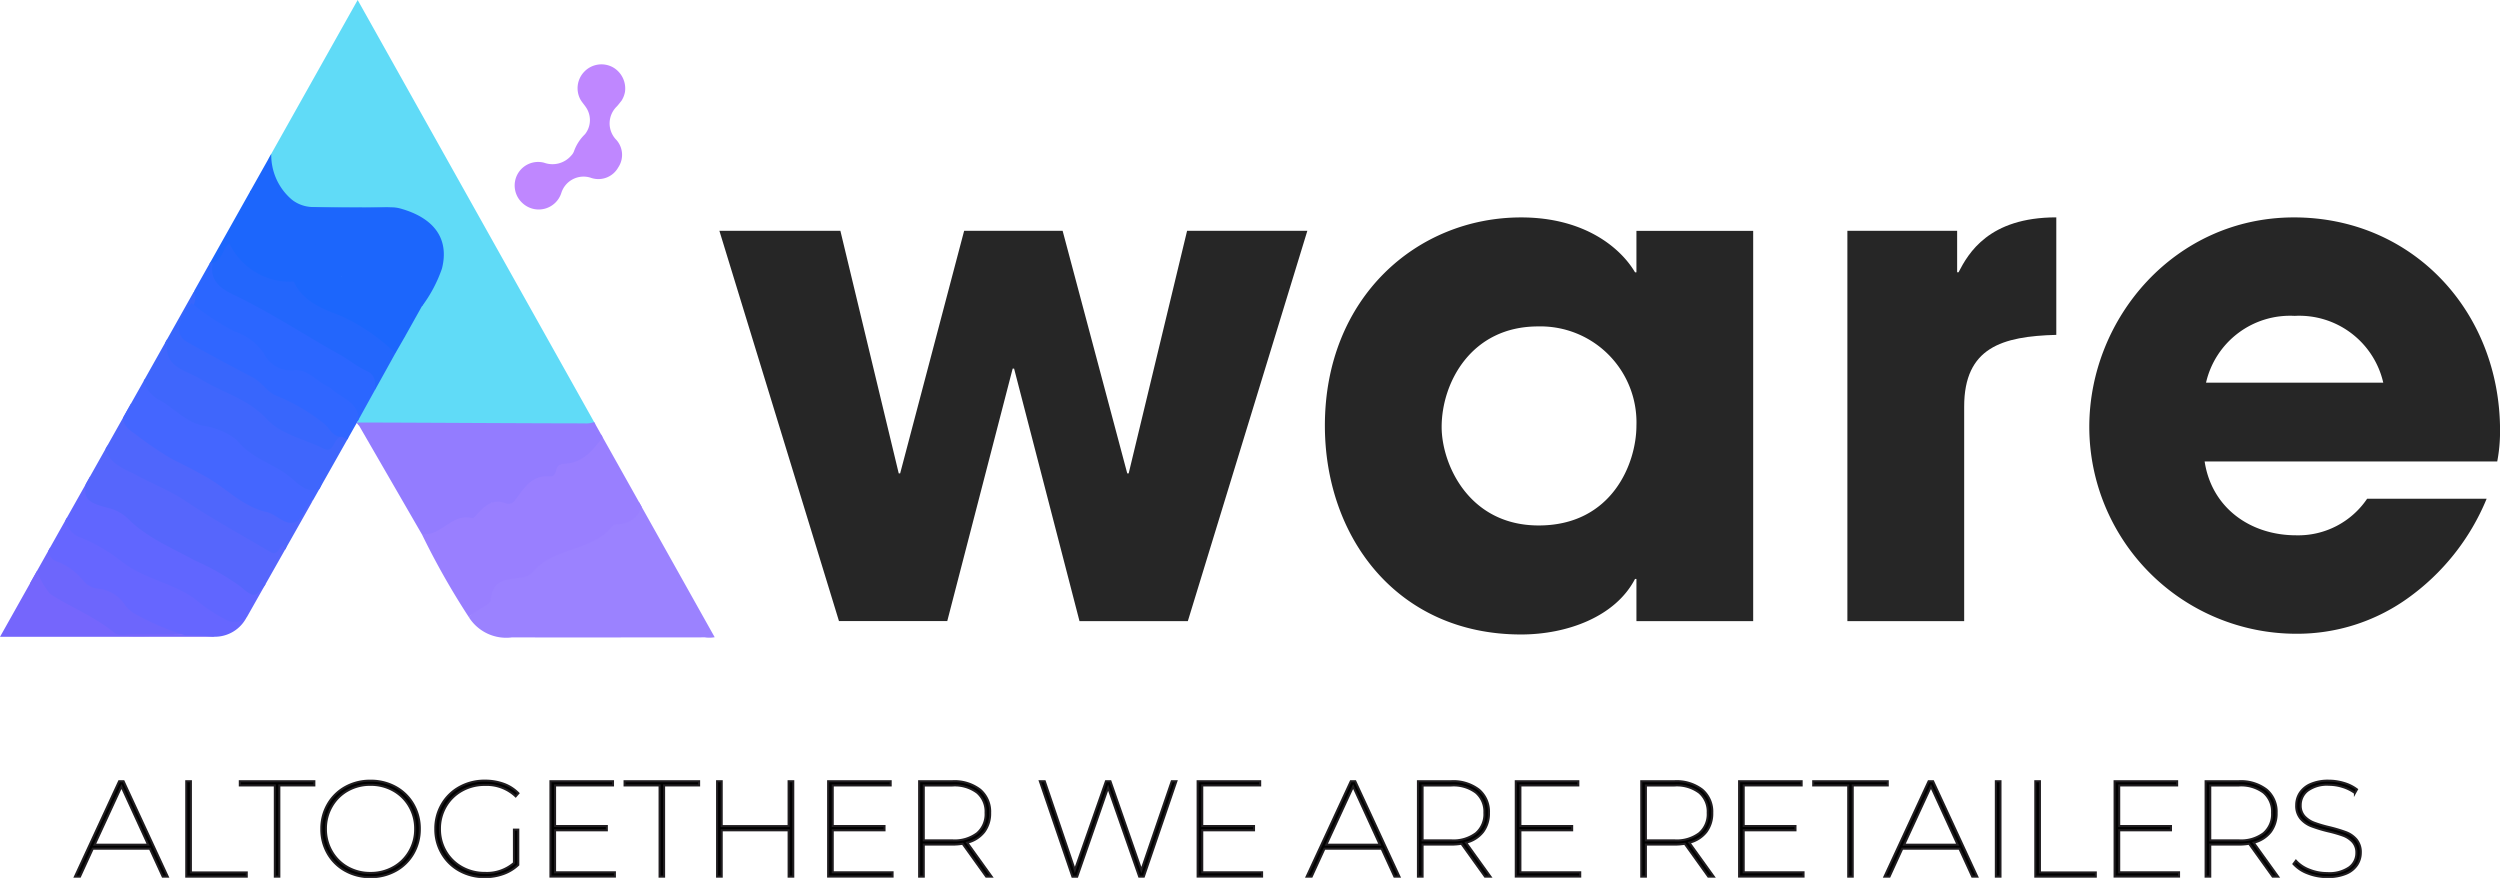 <svg xmlns="http://www.w3.org/2000/svg" xmlns:xlink="http://www.w3.org/1999/xlink" width="204.992" height="71.988" viewBox="0 0 204.992 71.988"><defs><clipPath id="clip-path"><path id="Trac&#xE9;_213" data-name="Trac&#xE9; 213" d="M0-23.071H204.992V-95.059H0Z" transform="translate(0 95.059)" fill="none"></path></clipPath></defs><g id="Groupe_309" data-name="Groupe 309" transform="translate(0 95.059)"><g id="Groupe_217" data-name="Groupe 217" transform="translate(58.989 -76.136)"><path id="Trac&#xE9;_209" data-name="Trac&#xE9; 209" d="M-3.179,0,1.607,19.895h.115L6.97,0h8.074l5.3,19.895h.116L25.251,0h9.861l-9.8,32.006H16.428L11.065,11.3h-.116l-5.363,20.7H-3.295L-13.1,0Z" transform="translate(13.098)" fill="#262626"></path></g><g id="Groupe_221" data-name="Groupe 221" transform="translate(0 -95.059)" clip-path="url(#clip-path)"><g id="Groupe_218" data-name="Groupe 218" transform="translate(108.636 17.827)"><path id="Trac&#xE9;_210" data-name="Trac&#xE9; 210" d="M-11.255-10.608h-9.573v-3.459h-.115c-1.615,3.113-5.593,4.555-9.342,4.555-10.149,0-16.089-7.958-16.089-17.127,0-10.5,7.554-17.07,16.089-17.07,5.247,0,8.189,2.538,9.342,4.5h.115v-3.4h9.573Zm-17.588-7.843c6,0,8.015-5.075,8.015-8.189A7.871,7.871,0,0,0-28.9-34.771c-5.478,0-7.9,4.613-7.9,8.246,0,3,2.191,8.074,7.958,8.074" transform="translate(46.374 43.71)" fill="#262626"></path></g><g id="Groupe_219" data-name="Groupe 219" transform="translate(151.479 17.827)"><path id="Trac&#xE9;_211" data-name="Trac&#xE9; 211" d="M0-.351H9v3.4h.116c.807-1.556,2.479-4.5,8.015-4.5V8.184c-4.44.116-7.554,1.038-7.554,5.882V31.655H0Z" transform="translate(0 1.447)" fill="#262626"></path></g><g id="Groupe_220" data-name="Groupe 220" transform="translate(171.315 17.827)"><path id="Trac&#xE9;_212" data-name="Trac&#xE9; 212" d="M-10.442-7.393A18.79,18.79,0,0,1-16.958.8,15.564,15.564,0,0,1-26.07,3.679,16.98,16.98,0,0,1-43.024-13.275c0-8.938,7.035-17.185,16.781-17.185s16.9,7.727,16.9,17.474a13.143,13.143,0,0,1-.231,2.538H-33.566c.576,3.805,3.748,6.054,7.5,6.054a6.813,6.813,0,0,0,5.825-3Zm-8.477-9.515a7.064,7.064,0,0,0-7.266-5.478,7.065,7.065,0,0,0-7.267,5.478Z" transform="translate(43.024 30.46)" fill="#262626"></path></g></g><g id="Groupe_222" data-name="Groupe 222" transform="translate(6.145 -31)"><path id="Trac&#xE9;_214" data-name="Trac&#xE9; 214" d="M-1.16,0-4.78,7.821h.413l1.05-2.29H1.365l1.05,2.29h.413L-.791,0Zm.19.436,2.19,4.77H-3.171Z" transform="translate(4.78)"></path></g><g id="Groupe_224" data-name="Groupe 224" transform="translate(0 -95.059)" clip-path="url(#clip-path)"><g id="Groupe_223" data-name="Groupe 223" transform="translate(6.145 64.058)"><path id="Trac&#xE9;_215" data-name="Trac&#xE9; 215" d="M-1.969-1.772H-6.65L-7.7.518h-.413L-4.494-7.3h.369L-.505.518H-.919ZM-2.115-2.1-4.3-6.867l-2.2,4.77Z" transform="translate(8.114 7.303)" fill="none" stroke="#211e21" stroke-width="0.169"></path></g></g><g id="Groupe_225" data-name="Groupe 225" transform="translate(15.273 -31)"><path id="Trac&#xE9;_217" data-name="Trac&#xE9; 217" d="M0,0V7.821H4.96V7.474H.38V0Z"></path></g><g id="Groupe_227" data-name="Groupe 227" transform="translate(0 -95.059)" clip-path="url(#clip-path)"><g id="Groupe_226" data-name="Groupe 226" transform="translate(15.273 64.059)"><path id="Trac&#xE9;_218" data-name="Trac&#xE9; 218" d="M0,0H.38V7.475H4.96v.346H0Z" fill="none" stroke="#211e21" stroke-width="0.169"></path></g></g><g id="Groupe_228" data-name="Groupe 228" transform="translate(19.663 -31)"><path id="Trac&#xE9;_220" data-name="Trac&#xE9; 220" d="M0,0V.347H2.872V7.821H3.24V.347h2.87V0Z"></path></g><g id="Groupe_234" data-name="Groupe 234" transform="translate(0 -95.059)" clip-path="url(#clip-path)"><g id="Groupe_229" data-name="Groupe 229" transform="translate(19.664 64.058)"><path id="Trac&#xE9;_221" data-name="Trac&#xE9; 221" d="M-.92-.111H-3.791V-.458H2.32v.347H-.551V7.363H-.92Z" transform="translate(3.791 0.458)" fill="none" stroke="#211e21" stroke-width="0.169"></path></g><g id="Groupe_230" data-name="Groupe 230" transform="translate(26.344 64.014)"><path id="Trac&#xE9;_222" data-name="Trac&#xE9; 222" d="M-.632-2.37A3.753,3.753,0,0,1-2.079-3.789,3.959,3.959,0,0,1-2.6-5.811a3.958,3.958,0,0,1,.525-2.022A3.755,3.755,0,0,1-.632-9.253a4.162,4.162,0,0,1,2.061-.513A4.2,4.2,0,0,1,3.5-9.253,3.754,3.754,0,0,1,4.949-7.833a3.958,3.958,0,0,1,.525,2.022,3.959,3.959,0,0,1-.525,2.023A3.752,3.752,0,0,1,3.5-2.37a4.189,4.189,0,0,1-2.067.514A4.154,4.154,0,0,1-.632-2.37m3.927-.3a3.445,3.445,0,0,0,1.318-1.3,3.6,3.6,0,0,0,.481-1.844,3.6,3.6,0,0,0-.481-1.843,3.445,3.445,0,0,0-1.318-1.3,3.75,3.75,0,0,0-1.866-.47,3.724,3.724,0,0,0-1.86.47,3.456,3.456,0,0,0-1.312,1.3,3.6,3.6,0,0,0-.48,1.843,3.6,3.6,0,0,0,.48,1.844,3.456,3.456,0,0,0,1.312,1.3,3.723,3.723,0,0,0,1.86.469,3.75,3.75,0,0,0,1.866-.469" transform="translate(2.604 9.766)"></path></g><g id="Groupe_231" data-name="Groupe 231" transform="translate(26.344 64.014)"><path id="Trac&#xE9;_223" data-name="Trac&#xE9; 223" d="M-.632-2.37A3.753,3.753,0,0,1-2.079-3.789,3.959,3.959,0,0,1-2.6-5.811a3.958,3.958,0,0,1,.525-2.022A3.755,3.755,0,0,1-.632-9.253a4.162,4.162,0,0,1,2.061-.513A4.2,4.2,0,0,1,3.5-9.253,3.754,3.754,0,0,1,4.949-7.833a3.958,3.958,0,0,1,.525,2.022,3.959,3.959,0,0,1-.525,2.023A3.752,3.752,0,0,1,3.5-2.37a4.189,4.189,0,0,1-2.067.514A4.154,4.154,0,0,1-.632-2.37Zm3.927-.3a3.445,3.445,0,0,0,1.318-1.3,3.6,3.6,0,0,0,.481-1.844,3.6,3.6,0,0,0-.481-1.843,3.445,3.445,0,0,0-1.318-1.3,3.75,3.75,0,0,0-1.866-.47,3.724,3.724,0,0,0-1.86.47,3.456,3.456,0,0,0-1.312,1.3,3.6,3.6,0,0,0-.48,1.843,3.6,3.6,0,0,0,.48,1.844,3.456,3.456,0,0,0,1.312,1.3,3.723,3.723,0,0,0,1.86.469A3.75,3.75,0,0,0,3.295-2.672Z" transform="translate(2.604 9.766)" fill="none" stroke="#211e21" stroke-width="0.169"></path></g><g id="Groupe_232" data-name="Groupe 232" transform="translate(35.695 64.014)"><path id="Trac&#xE9;_224" data-name="Trac&#xE9; 224" d="M-2.066-1.285h.357V1.608a3.452,3.452,0,0,1-1.223.748,4.4,4.4,0,0,1-1.515.257A4.206,4.206,0,0,1-6.523,2.1,3.778,3.778,0,0,1-7.981.681a3.914,3.914,0,0,1-.531-2.022,3.918,3.918,0,0,1,.531-2.022A3.778,3.778,0,0,1-6.523-4.783,4.213,4.213,0,0,1-4.446-5.3,4.466,4.466,0,0,1-2.9-5.039,3.2,3.2,0,0,1-1.7-4.268l-.223.257A3.469,3.469,0,0,0-4.435-4.95a3.791,3.791,0,0,0-1.893.475,3.48,3.48,0,0,0-1.325,1.3,3.591,3.591,0,0,0-.48,1.833A3.585,3.585,0,0,0-7.652.491a3.477,3.477,0,0,0,1.325,1.3,3.791,3.791,0,0,0,1.893.475,3.4,3.4,0,0,0,2.369-.816Z" transform="translate(8.512 5.296)"></path></g><g id="Groupe_233" data-name="Groupe 233" transform="translate(35.695 64.014)"><path id="Trac&#xE9;_225" data-name="Trac&#xE9; 225" d="M-2.066-1.285h.357V1.608a3.452,3.452,0,0,1-1.223.748,4.4,4.4,0,0,1-1.515.257A4.206,4.206,0,0,1-6.523,2.1,3.778,3.778,0,0,1-7.981.681a3.914,3.914,0,0,1-.531-2.022,3.918,3.918,0,0,1,.531-2.022A3.778,3.778,0,0,1-6.523-4.783,4.213,4.213,0,0,1-4.446-5.3,4.466,4.466,0,0,1-2.9-5.039,3.2,3.2,0,0,1-1.7-4.268l-.223.257A3.469,3.469,0,0,0-4.435-4.95a3.791,3.791,0,0,0-1.893.475,3.48,3.48,0,0,0-1.325,1.3,3.591,3.591,0,0,0-.48,1.833A3.585,3.585,0,0,0-7.652.491a3.477,3.477,0,0,0,1.325,1.3,3.791,3.791,0,0,0,1.893.475,3.4,3.4,0,0,0,2.369-.816Z" transform="translate(8.512 5.296)" fill="none" stroke="#211e21" stroke-width="0.169"></path></g></g><g id="Groupe_235" data-name="Groupe 235" transform="translate(45.135 -31)"><path id="Trac&#xE9;_227" data-name="Trac&#xE9; 227" d="M0,0V7.821H5.285V7.474H.38V4.022H4.626V3.676H.38V.347H5.128V0Z"></path></g><g id="Groupe_237" data-name="Groupe 237" transform="translate(0 -95.059)" clip-path="url(#clip-path)"><g id="Groupe_236" data-name="Groupe 236" transform="translate(45.135 64.058)"><path id="Trac&#xE9;_228" data-name="Trac&#xE9; 228" d="M-1.694-2.4v.346H-6.978V-9.87H-1.85v.347H-6.6v3.329h4.245v.346H-6.6V-2.4Z" transform="translate(6.978 9.87)" fill="none" stroke="#211e21" stroke-width="0.169"></path></g></g><g id="Groupe_238" data-name="Groupe 238" transform="translate(51.213 -31)"><path id="Trac&#xE9;_230" data-name="Trac&#xE9; 230" d="M0,0V.347H2.872V7.821H3.24V.347h2.87V0Z"></path></g><g id="Groupe_240" data-name="Groupe 240" transform="translate(0 -95.059)" clip-path="url(#clip-path)"><g id="Groupe_239" data-name="Groupe 239" transform="translate(51.213 64.058)"><path id="Trac&#xE9;_231" data-name="Trac&#xE9; 231" d="M-.92-.111H-3.791V-.458H2.32v.347H-.551V7.363H-.92Z" transform="translate(3.791 0.458)" fill="none" stroke="#211e21" stroke-width="0.169"></path></g></g><g id="Groupe_241" data-name="Groupe 241" transform="translate(58.799 -31)"><path id="Trac&#xE9;_233" data-name="Trac&#xE9; 233" d="M-1.88,0V3.676H-7.365V0h-.38V7.821h.38v-3.8H-1.88v3.8H-1.5V0Z" transform="translate(7.745)"></path></g><g id="Groupe_243" data-name="Groupe 243" transform="translate(0 -95.059)" clip-path="url(#clip-path)"><g id="Groupe_242" data-name="Groupe 242" transform="translate(58.798 64.059)"><path id="Trac&#xE9;_234" data-name="Trac&#xE9; 234" d="M-2,0V7.821h-.38v-3.8H-7.867v3.8h-.38V0h.38V3.676h5.485V0Z" transform="translate(8.247)" fill="none" stroke="#211e21" stroke-width="0.169"></path></g></g><g id="Groupe_244" data-name="Groupe 244" transform="translate(67.903 -31)"><path id="Trac&#xE9;_236" data-name="Trac&#xE9; 236" d="M0,0V7.821H5.285V7.474H.38V4.022H4.625V3.676H.38V.347H5.128V0Z"></path></g><g id="Groupe_248" data-name="Groupe 248" transform="translate(0 -95.059)" clip-path="url(#clip-path)"><g id="Groupe_245" data-name="Groupe 245" transform="translate(67.904 64.058)"><path id="Trac&#xE9;_237" data-name="Trac&#xE9; 237" d="M-1.694-2.4v.346H-6.978V-9.87H-1.85v.347H-6.6v3.329h4.245v.346H-6.6V-2.4Z" transform="translate(6.978 9.87)" fill="none" stroke="#211e21" stroke-width="0.169"></path></g><g id="Groupe_246" data-name="Groupe 246" transform="translate(75.366 64.059)"><path id="Trac&#xE9;_238" data-name="Trac&#xE9; 238" d="M-1.762-2.506-3.694-5.2a4.993,4.993,0,0,1-.85.067H-6.879v2.626h-.38v-7.821h2.715a3.455,3.455,0,0,1,2.285.687,2.35,2.35,0,0,1,.822,1.905,2.5,2.5,0,0,1-.486,1.57,2.53,2.53,0,0,1-1.391.877l2,2.782Zm-2.76-2.972a3.062,3.062,0,0,0,2.011-.587,2.05,2.05,0,0,0,.7-1.67,2.039,2.039,0,0,0-.7-1.659A3.062,3.062,0,0,0-4.521-9.98H-6.879v4.5Z" transform="translate(7.259 10.327)"></path></g><g id="Groupe_247" data-name="Groupe 247" transform="translate(75.366 64.059)"><path id="Trac&#xE9;_239" data-name="Trac&#xE9; 239" d="M-1.762-2.506-3.694-5.2a4.993,4.993,0,0,1-.85.067H-6.879v2.626h-.38v-7.821h2.715a3.455,3.455,0,0,1,2.285.687,2.35,2.35,0,0,1,.822,1.905,2.5,2.5,0,0,1-.486,1.57,2.53,2.53,0,0,1-1.391.877l2,2.782Zm-2.76-2.972a3.062,3.062,0,0,0,2.011-.587,2.05,2.05,0,0,0,.7-1.67,2.039,2.039,0,0,0-.7-1.659A3.062,3.062,0,0,0-4.521-9.98H-6.879v4.5Z" transform="translate(7.259 10.327)" fill="none" stroke="#211e21" stroke-width="0.169"></path></g></g><g id="Groupe_249" data-name="Groupe 249" transform="translate(85.265 -31)"><path id="Trac&#xE9;_241" data-name="Trac&#xE9; 241" d="M-3.466,0-5.957,7.284-8.493,0h-.369l-2.548,7.273L-13.878,0h-.4l2.67,7.821h.391l2.536-7.3,2.548,7.3h.379L-3.086,0Z" transform="translate(14.28)"></path></g><g id="Groupe_251" data-name="Groupe 251" transform="translate(0 -95.059)" clip-path="url(#clip-path)"><g id="Groupe_250" data-name="Groupe 250" transform="translate(85.265 64.059)"><path id="Trac&#xE9;_242" data-name="Trac&#xE9; 242" d="M-3.588,0l-2.67,7.821h-.379L-9.185.526l-2.536,7.3h-.391L-14.782,0h.4l2.469,7.273L-9.364,0h.369l2.536,7.284L-3.968,0Z" transform="translate(14.782)" fill="none" stroke="#211e21" stroke-width="0.169"></path></g></g><g id="Groupe_252" data-name="Groupe 252" transform="translate(98.202 -31)"><path id="Trac&#xE9;_244" data-name="Trac&#xE9; 244" d="M0,0V7.821H5.284V7.474H.379V4.022H4.625V3.676H.379V.347H5.128V0Z"></path></g><g id="Groupe_254" data-name="Groupe 254" transform="translate(0 -95.059)" clip-path="url(#clip-path)"><g id="Groupe_253" data-name="Groupe 253" transform="translate(98.202 64.058)"><path id="Trac&#xE9;_245" data-name="Trac&#xE9; 245" d="M-1.694-2.4v.346H-6.978V-9.87H-1.85v.347H-6.6v3.329h4.245v.346H-6.6V-2.4Z" transform="translate(6.978 9.87)" fill="none" stroke="#211e21" stroke-width="0.169"></path></g></g><g id="Groupe_255" data-name="Groupe 255" transform="translate(107.141 -31)"><path id="Trac&#xE9;_247" data-name="Trac&#xE9; 247" d="M-1.16,0-4.779,7.821h.413l1.05-2.29H1.365l1.05,2.29h.413L-.791,0Zm.19.436,2.19,4.77H-3.17Z" transform="translate(4.779)"></path></g><g id="Groupe_259" data-name="Groupe 259" transform="translate(0 -95.059)" clip-path="url(#clip-path)"><g id="Groupe_256" data-name="Groupe 256" transform="translate(107.14 64.058)"><path id="Trac&#xE9;_248" data-name="Trac&#xE9; 248" d="M-1.969-1.772H-6.65L-7.7.518h-.413L-4.494-7.3h.369L-.505.518H-.919ZM-2.115-2.1-4.3-6.867l-2.2,4.77Z" transform="translate(8.114 7.303)" fill="none" stroke="#211e21" stroke-width="0.169"></path></g><g id="Groupe_257" data-name="Groupe 257" transform="translate(116.267 64.059)"><path id="Trac&#xE9;_249" data-name="Trac&#xE9; 249" d="M-1.762-2.506-3.694-5.2a4.993,4.993,0,0,1-.85.067H-6.879v2.626h-.38v-7.821h2.715a3.455,3.455,0,0,1,2.285.687,2.35,2.35,0,0,1,.822,1.905,2.5,2.5,0,0,1-.486,1.57,2.53,2.53,0,0,1-1.391.877l2,2.782Zm-2.76-2.972a3.062,3.062,0,0,0,2.011-.587,2.05,2.05,0,0,0,.7-1.67,2.039,2.039,0,0,0-.7-1.659A3.062,3.062,0,0,0-4.521-9.98H-6.879v4.5Z" transform="translate(7.259 10.327)"></path></g><g id="Groupe_258" data-name="Groupe 258" transform="translate(116.267 64.059)"><path id="Trac&#xE9;_250" data-name="Trac&#xE9; 250" d="M-1.762-2.506-3.694-5.2a4.993,4.993,0,0,1-.85.067H-6.879v2.626h-.38v-7.821h2.715a3.455,3.455,0,0,1,2.285.687,2.35,2.35,0,0,1,.822,1.905,2.5,2.5,0,0,1-.486,1.57,2.53,2.53,0,0,1-1.391.877l2,2.782Zm-2.76-2.972a3.062,3.062,0,0,0,2.011-.587,2.05,2.05,0,0,0,.7-1.67,2.039,2.039,0,0,0-.7-1.659A3.062,3.062,0,0,0-4.521-9.98H-6.879v4.5Z" transform="translate(7.259 10.327)" fill="none" stroke="#211e21" stroke-width="0.169"></path></g></g><g id="Groupe_260" data-name="Groupe 260" transform="translate(124.289 -31)"><path id="Trac&#xE9;_252" data-name="Trac&#xE9; 252" d="M0,0V7.821H5.285V7.474H.38V4.022H4.626V3.676H.38V.347H5.129V0Z"></path></g><g id="Groupe_264" data-name="Groupe 264" transform="translate(0 -95.059)" clip-path="url(#clip-path)"><g id="Groupe_261" data-name="Groupe 261" transform="translate(124.289 64.058)"><path id="Trac&#xE9;_253" data-name="Trac&#xE9; 253" d="M-1.694-2.4v.346H-6.978V-9.87H-1.85v.347H-6.6v3.329h4.245v.346H-6.6V-2.4Z" transform="translate(6.978 9.87)" fill="none" stroke="#211e21" stroke-width="0.169"></path></g><g id="Groupe_262" data-name="Groupe 262" transform="translate(134.578 64.059)"><path id="Trac&#xE9;_254" data-name="Trac&#xE9; 254" d="M-1.762-2.506-3.694-5.2a4.993,4.993,0,0,1-.85.067H-6.879v2.626h-.38v-7.821h2.715a3.455,3.455,0,0,1,2.285.687,2.35,2.35,0,0,1,.822,1.905,2.5,2.5,0,0,1-.486,1.57,2.53,2.53,0,0,1-1.391.877l2,2.782Zm-2.76-2.972a3.062,3.062,0,0,0,2.011-.587,2.05,2.05,0,0,0,.7-1.67,2.039,2.039,0,0,0-.7-1.659A3.062,3.062,0,0,0-4.521-9.98H-6.879v4.5Z" transform="translate(7.259 10.327)"></path></g><g id="Groupe_263" data-name="Groupe 263" transform="translate(134.578 64.059)"><path id="Trac&#xE9;_255" data-name="Trac&#xE9; 255" d="M-1.762-2.506-3.694-5.2a4.993,4.993,0,0,1-.85.067H-6.879v2.626h-.38v-7.821h2.715a3.455,3.455,0,0,1,2.285.687,2.35,2.35,0,0,1,.822,1.905,2.5,2.5,0,0,1-.486,1.57,2.53,2.53,0,0,1-1.391.877l2,2.782Zm-2.76-2.972a3.062,3.062,0,0,0,2.011-.587,2.05,2.05,0,0,0,.7-1.67,2.039,2.039,0,0,0-.7-1.659A3.062,3.062,0,0,0-4.521-9.98H-6.879v4.5Z" transform="translate(7.259 10.327)" fill="none" stroke="#211e21" stroke-width="0.169"></path></g></g><g id="Groupe_265" data-name="Groupe 265" transform="translate(142.6 -31)"><path id="Trac&#xE9;_257" data-name="Trac&#xE9; 257" d="M0,0V7.821H5.285V7.474H.38V4.022H4.626V3.676H.38V.347H5.129V0Z"></path></g><g id="Groupe_267" data-name="Groupe 267" transform="translate(0 -95.059)" clip-path="url(#clip-path)"><g id="Groupe_266" data-name="Groupe 266" transform="translate(142.6 64.058)"><path id="Trac&#xE9;_258" data-name="Trac&#xE9; 258" d="M-1.694-2.4v.346H-6.978V-9.87H-1.85v.347H-6.6v3.329h4.245v.346H-6.6V-2.4Z" transform="translate(6.978 9.87)" fill="none" stroke="#211e21" stroke-width="0.169"></path></g></g><g id="Groupe_268" data-name="Groupe 268" transform="translate(148.678 -31)"><path id="Trac&#xE9;_260" data-name="Trac&#xE9; 260" d="M0,0V.347H2.872V7.821H3.24V.347h2.87V0Z"></path></g><g id="Groupe_270" data-name="Groupe 270" transform="translate(0 -95.059)" clip-path="url(#clip-path)"><g id="Groupe_269" data-name="Groupe 269" transform="translate(148.678 64.058)"><path id="Trac&#xE9;_261" data-name="Trac&#xE9; 261" d="M-.92-.111H-3.791V-.458H2.32v.347H-.551V7.363H-.92Z" transform="translate(3.791 0.458)" fill="none" stroke="#211e21" stroke-width="0.169"></path></g></g><g id="Groupe_271" data-name="Groupe 271" transform="translate(154.52 -31)"><path id="Trac&#xE9;_263" data-name="Trac&#xE9; 263" d="M-1.16,0-4.78,7.821h.413l1.05-2.29H1.365l1.05,2.29h.413L-.791,0Zm.19.436,2.19,4.77H-3.171Z" transform="translate(4.78)"></path></g><g id="Groupe_273" data-name="Groupe 273" transform="translate(0 -95.059)" clip-path="url(#clip-path)"><g id="Groupe_272" data-name="Groupe 272" transform="translate(154.52 64.058)"><path id="Trac&#xE9;_264" data-name="Trac&#xE9; 264" d="M-1.969-1.772H-6.65L-7.7.518h-.413L-4.494-7.3h.369L-.505.518H-.919ZM-2.115-2.1-4.3-6.867l-2.2,4.77Z" transform="translate(8.114 7.303)" fill="none" stroke="#211e21" stroke-width="0.169"></path></g></g><path id="Trac&#xE9;_266" data-name="Trac&#xE9; 266" d="M216.094-2.65h.38v-7.821h-.38Z" transform="translate(-52.446 -20.53)"></path><g id="Groupe_274" data-name="Groupe 274" transform="translate(0 -95.059)" clip-path="url(#clip-path)"><path id="Trac&#xE9;_267" data-name="Trac&#xE9; 267" d="M216.1-10.471h.38V-2.65h-.38Z" transform="translate(-52.447 74.529)" fill="none" stroke="#211e21" stroke-width="0.169"></path></g><g id="Groupe_275" data-name="Groupe 275" transform="translate(166.887 -31)"><path id="Trac&#xE9;_269" data-name="Trac&#xE9; 269" d="M0,0V7.821H4.96V7.474H.38V0Z"></path></g><g id="Groupe_277" data-name="Groupe 277" transform="translate(0 -95.059)" clip-path="url(#clip-path)"><g id="Groupe_276" data-name="Groupe 276" transform="translate(166.888 64.059)"><path id="Trac&#xE9;_270" data-name="Trac&#xE9; 270" d="M0,0H.38V7.475H4.96v.346H0Z" fill="none" stroke="#211e21" stroke-width="0.169"></path></g></g><g id="Groupe_278" data-name="Groupe 278" transform="translate(173.39 -31)"><path id="Trac&#xE9;_272" data-name="Trac&#xE9; 272" d="M0,0V7.821H5.285V7.474H.38V4.022H4.626V3.676H.38V.347H5.128V0Z"></path></g><g id="Groupe_290" data-name="Groupe 290" transform="translate(0 -95.059)" clip-path="url(#clip-path)"><g id="Groupe_279" data-name="Groupe 279" transform="translate(173.39 64.058)"><path id="Trac&#xE9;_273" data-name="Trac&#xE9; 273" d="M-1.694-2.4v.346H-6.978V-9.87H-1.85v.347H-6.6v3.329h4.245v.346H-6.6V-2.4Z" transform="translate(6.978 9.87)" fill="none" stroke="#211e21" stroke-width="0.169"></path></g><g id="Groupe_280" data-name="Groupe 280" transform="translate(180.853 64.059)"><path id="Trac&#xE9;_274" data-name="Trac&#xE9; 274" d="M-1.762-2.506-3.694-5.2a4.993,4.993,0,0,1-.85.067H-6.879v2.626h-.38v-7.821h2.715a3.455,3.455,0,0,1,2.285.687,2.35,2.35,0,0,1,.822,1.905,2.5,2.5,0,0,1-.486,1.57,2.53,2.53,0,0,1-1.391.877l2,2.782Zm-2.76-2.972a3.062,3.062,0,0,0,2.011-.587,2.05,2.05,0,0,0,.7-1.67,2.039,2.039,0,0,0-.7-1.659A3.062,3.062,0,0,0-4.521-9.98H-6.879v4.5Z" transform="translate(7.259 10.327)"></path></g><g id="Groupe_281" data-name="Groupe 281" transform="translate(180.853 64.059)"><path id="Trac&#xE9;_275" data-name="Trac&#xE9; 275" d="M-1.762-2.506-3.694-5.2a4.993,4.993,0,0,1-.85.067H-6.879v2.626h-.38v-7.821h2.715a3.455,3.455,0,0,1,2.285.687,2.35,2.35,0,0,1,.822,1.905,2.5,2.5,0,0,1-.486,1.57,2.53,2.53,0,0,1-1.391.877l2,2.782Zm-2.76-2.972a3.062,3.062,0,0,0,2.011-.587,2.05,2.05,0,0,0,.7-1.67,2.039,2.039,0,0,0-.7-1.659A3.062,3.062,0,0,0-4.521-9.98H-6.879v4.5Z" transform="translate(7.259 10.327)" fill="none" stroke="#211e21" stroke-width="0.169"></path></g><g id="Groupe_282" data-name="Groupe 282" transform="translate(188.058 64.014)"><path id="Trac&#xE9;_276" data-name="Trac&#xE9; 276" d="M-.378-2.438a2.946,2.946,0,0,1-1.179-.782l.2-.268a2.835,2.835,0,0,0,1.089.732,3.908,3.908,0,0,0,1.492.286A2.854,2.854,0,0,0,3-2.935a1.442,1.442,0,0,0,.6-1.19,1.279,1.279,0,0,0-.313-.9,1.977,1.977,0,0,0-.771-.514A10.861,10.861,0,0,0,1.259-5.9,11.557,11.557,0,0,1-.1-6.315,2.179,2.179,0,0,1-.975-6.93a1.628,1.628,0,0,1-.357-1.106,1.84,1.84,0,0,1,.29-1.006,2,2,0,0,1,.888-.732,3.58,3.58,0,0,1,1.491-.274,4.275,4.275,0,0,1,1.257.19,3.29,3.29,0,0,1,1.056.526l-.167.3A3.41,3.41,0,0,0,2.46-9.538a3.763,3.763,0,0,0-1.112-.173,2.693,2.693,0,0,0-1.726.475,1.48,1.48,0,0,0-.587,1.2,1.278,1.278,0,0,0,.319.91,2.067,2.067,0,0,0,.782.52,10.349,10.349,0,0,0,1.246.369,12.529,12.529,0,0,1,1.363.408,2.111,2.111,0,0,1,.866.6,1.614,1.614,0,0,1,.351,1.09,1.81,1.81,0,0,1-.3,1,1.993,1.993,0,0,1-.91.726,3.8,3.8,0,0,1-1.52.268,4.352,4.352,0,0,1-1.614-.3" transform="translate(1.557 10.047)"></path></g><g id="Groupe_283" data-name="Groupe 283" transform="translate(188.058 64.014)"><path id="Trac&#xE9;_277" data-name="Trac&#xE9; 277" d="M-.378-2.438a2.946,2.946,0,0,1-1.179-.782l.2-.268a2.835,2.835,0,0,0,1.089.732,3.908,3.908,0,0,0,1.492.286A2.854,2.854,0,0,0,3-2.935a1.442,1.442,0,0,0,.6-1.19,1.279,1.279,0,0,0-.313-.9,1.977,1.977,0,0,0-.771-.514A10.861,10.861,0,0,0,1.259-5.9,11.557,11.557,0,0,1-.1-6.315,2.179,2.179,0,0,1-.975-6.93a1.628,1.628,0,0,1-.357-1.106,1.84,1.84,0,0,1,.29-1.006,2,2,0,0,1,.888-.732,3.58,3.58,0,0,1,1.491-.274,4.275,4.275,0,0,1,1.257.19,3.29,3.29,0,0,1,1.056.526l-.167.3A3.41,3.41,0,0,0,2.46-9.538a3.763,3.763,0,0,0-1.112-.173,2.693,2.693,0,0,0-1.726.475,1.48,1.48,0,0,0-.587,1.2,1.278,1.278,0,0,0,.319.91,2.067,2.067,0,0,0,.782.52,10.349,10.349,0,0,0,1.246.369,12.529,12.529,0,0,1,1.363.408,2.111,2.111,0,0,1,.866.6,1.614,1.614,0,0,1,.351,1.09,1.81,1.81,0,0,1-.3,1,1.993,1.993,0,0,1-.91.726,3.8,3.8,0,0,1-1.52.268A4.352,4.352,0,0,1-.378-2.438Z" transform="translate(1.557 10.047)" fill="none" stroke="#211e21" stroke-width="0.169"></path></g><g id="Groupe_284" data-name="Groupe 284" transform="translate(42.203 5.279)"><path id="Trac&#xE9;_278" data-name="Trac&#xE9; 278" d="M-2.806-.956c-.126.154-.244.317-.379.463a1.931,1.931,0,0,0-.109,2.67A1.842,1.842,0,0,1-3.07,4.506a1.862,1.862,0,0,1-2.264.846,1.911,1.911,0,0,0-2.4,1.24,1.948,1.948,0,0,1-3.175.854,1.948,1.948,0,0,1-.41-2.4,1.925,1.925,0,0,1,2.169-.924,2.022,2.022,0,0,0,2.221-.582A1.026,1.026,0,0,0-6.705,3.2a3.642,3.642,0,0,1,.91-1.416A1.863,1.863,0,0,0-5.737-.452c-.146-.216-.328-.41-.451-.638a1.95,1.95,0,0,1,.308-2.225,1.95,1.95,0,0,1,2.408-.367,2,2,0,0,1,.954,2,2.006,2.006,0,0,1-.288.726" transform="translate(11.561 3.941)" fill="#bf87ff"></path></g><g id="Groupe_285" data-name="Groupe 285" transform="translate(21.992)"><path id="Trac&#xE9;_279" data-name="Trac&#xE9; 279" d="M-2.351,0-9.632,12.963c-.276,1.52.526,2.665,1.74,3.663a3.161,3.161,0,0,0,2,.669c2.068.025,4.136-.021,6.207.021.226.038.446.088.666.139,2.948.679,4,2.9,2.691,5.624-.3.614-.717,1.151-1.006,1.766-.423.866-.978,1.66-1.389,2.533a12.128,12.128,0,0,1-.853,1.465C-.069,29.9-.7,30.878-1.267,31.892c-.266.992-1.507,1.654-.987,2.913.148.054.3.115.438.18a1.191,1.191,0,0,0,.509.17c5.808.138,11.617.1,17.425.017a1.18,1.18,0,0,0,1.021-.386Z" transform="translate(9.687)" fill="#60dbf7"></path></g><g id="Groupe_286" data-name="Groupe 286" transform="translate(16.874 18.819)"><path id="Trac&#xE9;_280" data-name="Trac&#xE9; 280" d="M-.156-.879,1.332-3.622A4.786,4.786,0,0,0,6.426.22c1.724,2.048,4.363,2.654,6.459,4.108.811.563,1.912.947,2.016,2.2l-1.663,3A2.282,2.282,0,0,0,11.33,7.871c-.888-.218-1.519-1-2.31-1.47C7.315,5.383,5.58,4.424,3.869,3.424,2.537,2.647,1.13,2-.159,1.141c-1.056-.7-.059-1.348,0-2.02" transform="translate(0.641 3.622)" fill="#2366fc"></path></g><g id="Groupe_287" data-name="Groupe 287" transform="translate(23.941 22.631)"><path id="Trac&#xE9;_281" data-name="Trac&#xE9; 281" d="M-2.716-2.029A15.211,15.211,0,0,0-7.4-5.181c-1.456-.54-3.231-1.272-3.792-3.152l4.113,0c2.3-.172,4.1.434,5.017,2.828.284.742-.119,1.415.148,2.088l-.8,1.39" transform="translate(11.191 8.362)" fill="#1c66fc"></path></g><g id="Groupe_288" data-name="Groupe 288" transform="translate(23.922 16.363)"><path id="Trac&#xE9;_282" data-name="Trac&#xE9; 282" d="M-3.421-2.8c-.067-.161-.24-.4-.187-.47,1.116-1.516-.161-2.135-1.108-2.742-.616-.4-.959-.775-.867-1.509.1-.769-.264-1.072-1.028-1.033-.441.023-1.077.209-1.3-.192-1.05-1.915-2.986-1.339-4.573-1.719A2.367,2.367,0,0,1-14.1-11.554a2.864,2.864,0,0,0,1.7.613c2.113.1,4.226.1,6.34.025a2.858,2.858,0,0,1,.863.094c2.8.779,4.027,2.5,3.418,4.923A11.278,11.278,0,0,1-3.421-2.8" transform="translate(14.097 11.554)" fill="#1c66fc"></path></g><g id="Groupe_289" data-name="Groupe 289" transform="translate(25.333 16.994)"><path id="Trac&#xE9;_283" data-name="Trac&#xE9; 283" d="M-2.171,0a24.062,24.062,0,0,1-6.776-.01L-2.171,0" transform="translate(8.947 0.013)" fill="#1c66fc"></path></g></g><g id="Groupe_291" data-name="Groupe 291" transform="translate(29.27 -60.822)"><path id="Trac&#xE9;_285" data-name="Trac&#xE9; 285" d="M0-.131l.17.25L.979-.093.228-.538Z" transform="translate(0 0.538)" fill="#60dbf7"></path></g><g id="Groupe_308" data-name="Groupe 308" transform="translate(0 -95.059)" clip-path="url(#clip-path)"><g id="Groupe_292" data-name="Groupe 292" transform="translate(38.464 41.167)"><path id="Trac&#xE9;_286" data-name="Trac&#xE9; 286" d="M-4.464,0c-.359.285-.327.947-.851,1.072A8.16,8.16,0,0,0-8.909,3.18a1.749,1.749,0,0,1-1.025.349,5.013,5.013,0,0,0-2.91,1.386,3.9,3.9,0,0,1-1.927.944c-2,.392-2.637,2.184-3.624,3.612A3.625,3.625,0,0,0-14.9,11.1q7.92.006,15.839-.005a2.507,2.507,0,0,0,.805-.012Z" transform="translate(18.394)" fill="#9b82ff"></path></g><g id="Groupe_293" data-name="Groupe 293" transform="translate(34.582 35.645)"><path id="Trac&#xE9;_287" data-name="Trac&#xE9; 287" d="M-4.717,0a1.448,1.448,0,0,0-.354.31C-6.252,1.612-7.914,2.183-9.4,2.93c-1.8.9-3.234,2.482-5.311,2.9-.4.08-.722.529-1.206.559-1.421.085-2.362,1.131-3.513,1.758a61.791,61.791,0,0,0,3.883,6.85c.47-.677,1.73-.98,1.77-1.452.15-1.763,1.406-1.644,2.516-1.839a1.466,1.466,0,0,0,.958-.457C-8.6,9.17-5.435,9.616-3.772,7.46c.069-.088.251-.11.384-.124A2.019,2.019,0,0,0-1.408,5.9Z" transform="translate(19.435)" fill="#997fff"></path></g><g id="Groupe_294" data-name="Groupe 294" transform="translate(20.496 12.619)"><path id="Trac&#xE9;_288" data-name="Trac&#xE9; 288" d="M-4.15-2.836a1.517,1.517,0,0,1-.631-1.3A1.158,1.158,0,0,0-6.027-5.3,2.436,2.436,0,0,1-8.081-6.422c-.335-.463-.835-.454-1.4-.532-1.412-.2-3.022.262-4.189-.988a4.8,4.8,0,0,1-1.682-3.743l-1.744,3.1a7.208,7.208,0,0,0,2.879,3.039A14.782,14.782,0,0,1-9.5-1.481,2.258,2.258,0,0,0-8.6-1.25C-5.97-.923-5.074-.011-4.806,2.588c.03.291-.059.672.429.682L-3,.808c.961-1.641.351-2.772-1.153-3.644" transform="translate(17.098 11.686)" fill="#1c66fc"></path></g><g id="Groupe_295" data-name="Groupe 295" transform="translate(17.17 15.64)"><path id="Trac&#xE9;_289" data-name="Trac&#xE9; 289" d="M-2.467-1.151c-.919-.841-2.368-1-3.015-2.173A3.877,3.877,0,0,0-6.791-4.743l-3.372,6.005.189-.084c.892-.133.844-1.184,1.463-1.593A5.478,5.478,0,0,0-3,2.688C-1.749,2.663-.445,3.1.72,2.275.327.513-1.315-.1-2.467-1.151" transform="translate(10.163 4.743)" fill="#1c66fc"></path></g><g id="Groupe_296" data-name="Groupe 296" transform="translate(15.698 21.512)"><path id="Trac&#xE9;_290" data-name="Trac&#xE9; 290" d="M-4.624-2.864c-.829-.374-1.534-.963-2.307-1.393C-9.828-5.873-12.6-7.716-15.6-9.146c-1.042-.5-1.98-1.147-1.711-2.559a.414.414,0,0,0-.2-.095l-.766,1.362-.55.978c-.066.243-.13.487-.212.725,0,.092,0,.183,0,.276-.127.777.539.98.988,1.3,1.859,1.331,4.068,2.165,5.58,3.993a2.086,2.086,0,0,0,1.218.551c2.3.526,4.322,1.462,5.419,3.743.086.18.308.137.466,0L-4-1.349c.04-.608.041-1.214-.626-1.515" transform="translate(19.053 11.8)" fill="#2b66ff"></path></g><g id="Groupe_297" data-name="Groupe 297" transform="translate(13.13 23.934)"><path id="Trac&#xE9;_291" data-name="Trac&#xE9; 291" d="M-3.9-2.988a20.013,20.013,0,0,1-3.38-1.995c-.774-.607-1.549-1.536-2.433-1.658-1.543-.214-2.39-1.443-3.677-1.965-.667-.271-.722-.883-.51-1.509a9.114,9.114,0,0,1,.625-1.208,1.445,1.445,0,0,0,.094-.406,1.014,1.014,0,0,0-.126-.582l-2.345,4.175a1.006,1.006,0,0,1-.089.569c-.71,1.143-.16,1.35.875,1.74a10.225,10.225,0,0,1,2.715,1.493c.408.325.7.655,1.235.615a1.827,1.827,0,0,1,1.464.582c.892.835,1.721,2,2.79,2.323A23.553,23.553,0,0,1-2.892.963c.949.482,1.093.036,1.409-.5a5.464,5.464,0,0,0,.345-.889A8.6,8.6,0,0,0-3.9-2.988" transform="translate(16.06 12.312)" fill="#3866fc"></path></g><g id="Groupe_298" data-name="Groupe 298" transform="translate(2.459 44.887)"><path id="Trac&#xE9;_292" data-name="Trac&#xE9; 292" d="M-3.7-2.031c-.332-.12-.923,0-1.033-.189-.72-1.263-2.515-1.1-3.158-2.493a1.555,1.555,0,0,0-1.674-.671c-.419.051-.665-.142-.97-.525A3.974,3.974,0,0,0-12.5-7.472a1.322,1.322,0,0,1-1.093-.9l-1.655,2.946c-.008.253.131.506.6.759,1.832.99,3.653,2.011,5.4,3.146a1.821,1.821,0,0,0,1.009.382,42.024,42.024,0,0,0,5.693-.127c-.1-.679-.722-.609-1.157-.766" transform="translate(15.251 8.37)" fill="#6d66fc"></path></g><g id="Groupe_299" data-name="Groupe 299" transform="translate(0 46.832)"><path id="Trac&#xE9;_293" data-name="Trac&#xE9; 293" d="M-4.86-1.654c-1.366,0-2.732.017-4.1,0-.585-.008-1.278.231-1.737-.146-1.593-1.306-3.516-2.042-5.219-3.15A6.841,6.841,0,0,1-17-6.815l-3.022,5.381H-2.41c-.784-.439-1.637-.109-2.451-.22" transform="translate(20.026 6.815)" fill="#7566fc"></path></g><g id="Groupe_300" data-name="Groupe 300" transform="translate(3.959 42.448)"><path id="Trac&#xE9;_294" data-name="Trac&#xE9; 294" d="M-.268-1.165A5.183,5.183,0,0,1,1.771.376a1.807,1.807,0,0,0,1.158.641,2.972,2.972,0,0,1,2.26,1.346,2.522,2.522,0,0,0,.917.779,21.09,21.09,0,0,0,4.053,1.715,22.757,22.757,0,0,1,2.393.108,2.931,2.931,0,0,0,2.582-1.553,2.272,2.272,0,0,1-1.93-.4,22.367,22.367,0,0,0-5.66-3.2C5.442-.889,3.917-2.71,1.794-3.458A2.367,2.367,0,0,1,.42-4.8L-1.106-2.083a1.035,1.035,0,0,0,.838.918" transform="translate(1.106 4.799)" fill="#66f"></path></g><g id="Groupe_301" data-name="Groupe 301" transform="translate(5.36 39.085)"><path id="Trac&#xE9;_295" data-name="Trac&#xE9; 295" d="M-.433-1.613A13.959,13.959,0,0,1,2.854.326c1.818,1.435,4.2,1.728,6.043,3.1a12.629,12.629,0,0,0,2.379,1.6,1.505,1.505,0,0,0,1.779-.1c.018-.02.032-.043.049-.064l1.526-2.7c-.534-.2-.546,1.022-1.159.464A15.3,15.3,0,0,0,10.432.526c-1.045-.571-2.158-1-3.2-1.618A19.054,19.054,0,0,1,3.742-3.374a3.076,3.076,0,0,0-2.083-1.1C.442-4.529.07-5.223.3-6.443a.3.3,0,0,0-.066-.2L-1.784-3.058A1.951,1.951,0,0,0-.433-1.613" transform="translate(1.784 6.644)" fill="#6066ff"></path></g><g id="Groupe_302" data-name="Groupe 302" transform="translate(6.988 36.524)"><path id="Trac&#xE9;_296" data-name="Trac&#xE9; 296" d="M-.629-1.649A3.454,3.454,0,0,1,.993-.711C2.541.8,4.537,1.615,6.391,2.633a20.479,20.479,0,0,1,3.746,2.138c1.076.926,1.206.922,2.015-.114l1.665-2.943c.212-.315.027-.52-.268-.445A2.134,2.134,0,0,1,11.986.945C8.229-.97,4.832-3.518,1.012-5.315.266-5.665-.133-6.362-.766-6.794L-2.548-3.622c-.189,1.238.214,1.547,1.919,1.974" transform="translate(2.59 6.794)" fill="#5666fc"></path></g><g id="Groupe_303" data-name="Groupe 303" transform="translate(8.652 33.098)"><path id="Trac&#xE9;_297" data-name="Trac&#xE9; 297" d="M-.814-1.879C.5-1.166,1.9-.632,3.19.229c2.259,1.513,4.656,2.82,7,4.209.293.173.5.044.683-.213.144-.2.345-.552.495.008L13.537.393c.032-.063.063-.126.1-.189A1.971,1.971,0,0,0,12.51,1.334c-.17.451-.417.563-.832.338A57.564,57.564,0,0,1,5.354-1.845C3.666-3.061,1.555-3.5.072-5.022-.659-5.771-2.258-6.029-1.26-7.65c.013-.021,0-.055-.01-.092L-3.355-4.03c.317,1.27,1.674,1.68,2.541,2.151" transform="translate(3.355 7.742)" fill="#4f66fc"></path></g><g id="Groupe_304" data-name="Groupe 304" transform="translate(10.1 31.088)"><path id="Trac&#xE9;_298" data-name="Trac&#xE9; 298" d="M-.3-1.433A28.293,28.293,0,0,0,2.843.694c.924.448,1.86.93,2.765,1.445,1.645.935,2.969,2.425,4.913,2.855.789.175,1.418,1.062,2.245.848.8-.207.847-1.324,1.527-1.792.014-.012.021-.027.034-.039l.6-1.062c.04-.1.08-.2.127-.3a.5.5,0,0,0,.031-.132.126.126,0,0,0-.049-.1c-.545-.222-1.106.438-1.674-.076C11.885,1,9.707.657,8.506-1.091c-.238-.347-.737-.322-1.1-.493a29.111,29.111,0,0,1-3.9-1.841A20.439,20.439,0,0,1,.518-5.9L-1.244-2.768c-.039.528.348.944.941,1.335" transform="translate(1.247 5.905)" fill="#46f"></path></g><g id="Groupe_305" data-name="Groupe 305" transform="translate(11.787 27.791)"><path id="Trac&#xE9;_299" data-name="Trac&#xE9; 299" d="M-.412-1.607C.794-.959,1.662.152,3.148.493A5.828,5.828,0,0,1,5.91,1.648c1.275,1.633,3.28,2,4.649,3.271.808.747,1.39,1.031,2.137.775l.448-.791h0l1.4-2.48h0l.536-.947a.982.982,0,0,0-.505-.15.907.907,0,0,0-.345.2c-.377.314-.431,1.218-1.179.846C11.47,1.582,9.567,1.231,8.368-.069,6.842-1.723,4.743-2.219,2.961-3.327,1.707-4.107-.17-4.287.268-6.492A.179.179,0,0,0,.231-6.62L-1.7-3.183A2.6,2.6,0,0,0-.412-1.607" transform="translate(1.699 6.62)" fill="#3f66fc"></path></g><g id="Groupe_306" data-name="Groupe 306" transform="translate(14.682 24.853)"><path id="Trac&#xE9;_300" data-name="Trac&#xE9; 300" d="M-.194-1.01C1.6,0,3.413.973,5.239,1.923,5.967,2.3,6.432,3.1,7.077,3.385a16.033,16.033,0,0,1,4.038,2.351c.461.389.688,1.1,1.459,1.069l.435.206.634-1.121h0l.263-.464h0c.033-1.39-1.187-1.724-2.014-2.39a1.991,1.991,0,0,0-.423-.337c-.984-.409-1.687-1.49-2.875-1.359a2.444,2.444,0,0,1-2.448-1.4A4.716,4.716,0,0,0,3.772-1.834,19.458,19.458,0,0,1,.234-4.163C-.943-2.931-1.151-1.551-.194-1.01" transform="translate(0.798 4.163)" fill="#3066ff"></path></g><g id="Groupe_307" data-name="Groupe 307" transform="translate(29.266 34.608)"><path id="Trac&#xE9;_301" data-name="Trac&#xE9; 301" d="M-6.234,0a1.888,1.888,0,0,1-.787.108C-13.176.1-19.529.048-25.683.036c-.028.045.111.194.17.25l5.141,8.894c1.587.243,2.472-1.761,4.141-1.3.1.027.286-.205.408-.338.641-.694,1.3-1.294,2.367-.87a.625.625,0,0,0,.724-.249c.74-.988,1.375-2.121,2.907-1.967.317.032.426-.288.491-.566.09-.391.39-.455.729-.477,1.487-.1,2.281-1.128,3.067-2.168Z" transform="translate(25.687)" fill="#937cff"></path></g></g></g></svg>